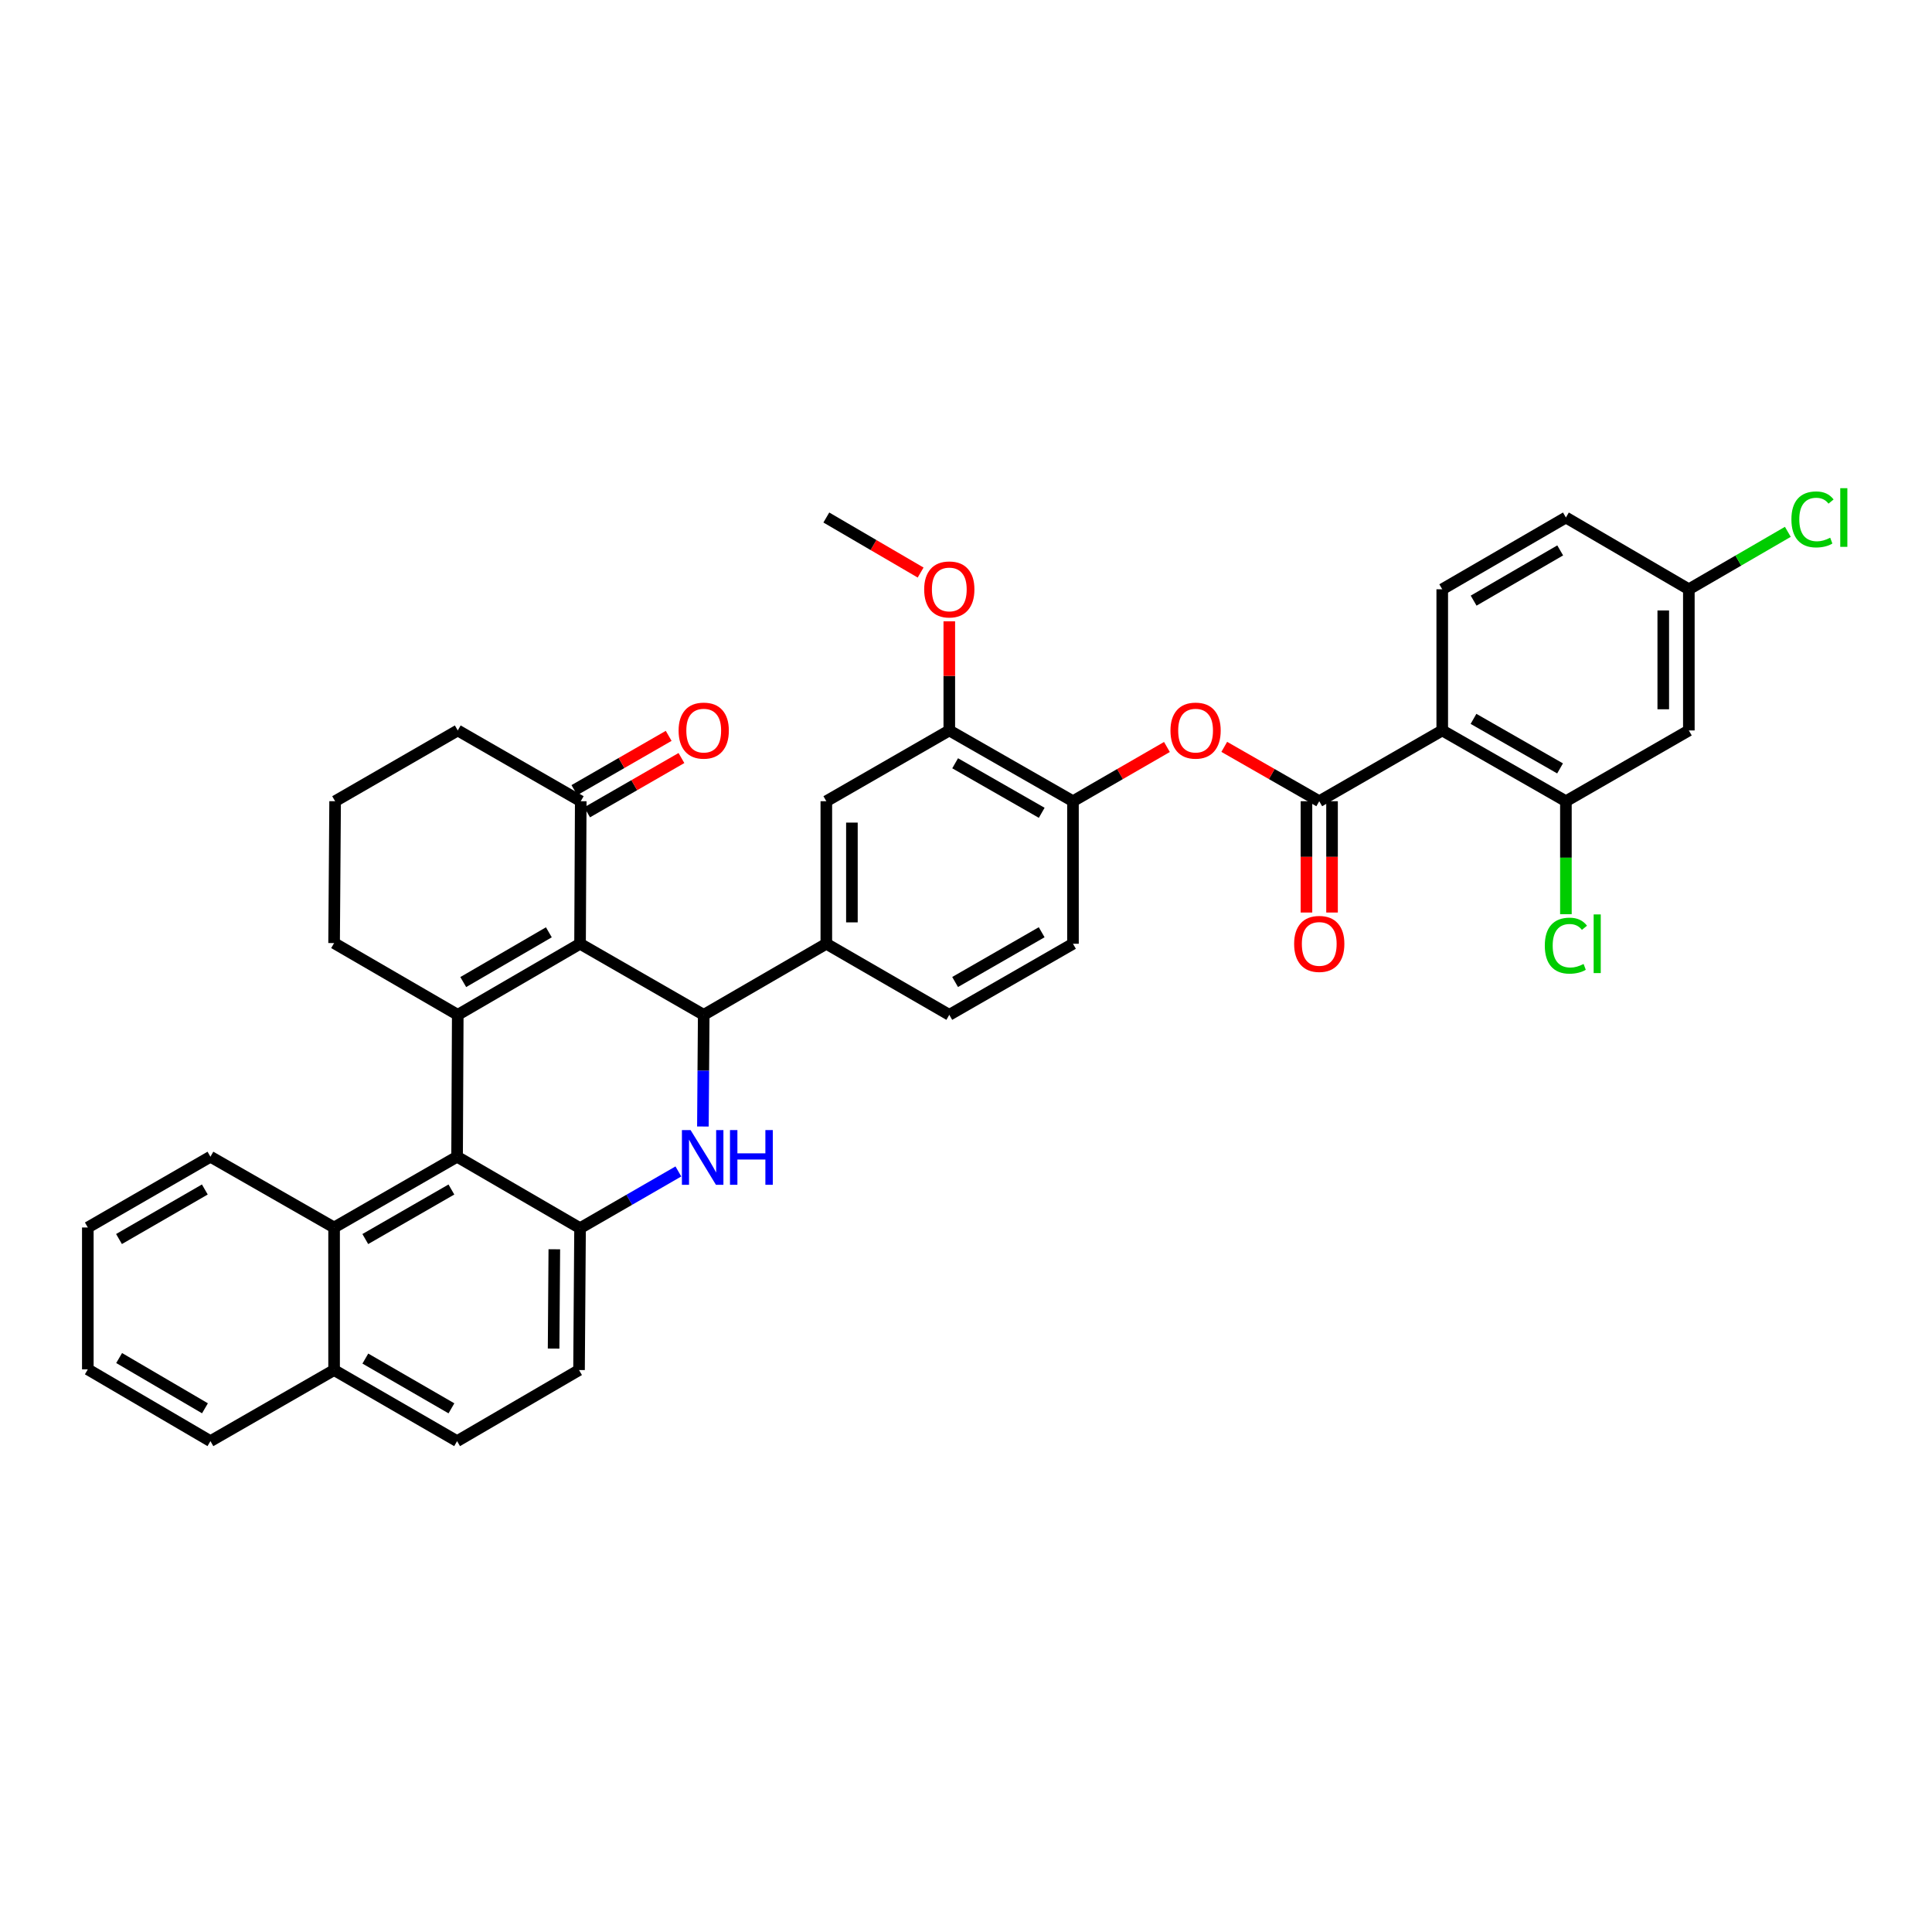 <?xml version='1.0' encoding='iso-8859-1'?>
<svg version='1.1' baseProfile='full'
              xmlns='http://www.w3.org/2000/svg'
                      xmlns:rdkit='http://www.rdkit.org/xml'
                      xmlns:xlink='http://www.w3.org/1999/xlink'
                  xml:space='preserve'
width='1000px' height='1000px' viewBox='0 0 1000 1000'>
<!-- END OF HEADER -->
<rect style='opacity:1.0;fill:#FFFFFF;stroke:none' width='1000' height='1000' x='0' y='0'> </rect>
<path class='bond-0' d='M 300.235,488.487 L 236.934,525.279' style='fill:none;fill-rule:evenodd;stroke:#000000;stroke-width:6px;stroke-linecap:butt;stroke-linejoin:miter;stroke-opacity:1' />
<path class='bond-0' d='M 284.087,482.559 L 239.776,508.314' style='fill:none;fill-rule:evenodd;stroke:#000000;stroke-width:6px;stroke-linecap:butt;stroke-linejoin:miter;stroke-opacity:1' />
<path class='bond-1' d='M 300.235,488.487 L 364.243,525.279' style='fill:none;fill-rule:evenodd;stroke:#000000;stroke-width:6px;stroke-linecap:butt;stroke-linejoin:miter;stroke-opacity:1' />
<path class='bond-10' d='M 300.235,488.487 L 300.596,414.711' style='fill:none;fill-rule:evenodd;stroke:#000000;stroke-width:6px;stroke-linecap:butt;stroke-linejoin:miter;stroke-opacity:1' />
<path class='bond-3' d='M 236.934,525.279 L 236.588,598.717' style='fill:none;fill-rule:evenodd;stroke:#000000;stroke-width:6px;stroke-linecap:butt;stroke-linejoin:miter;stroke-opacity:1' />
<path class='bond-25' d='M 236.934,525.279 L 172.926,488.134' style='fill:none;fill-rule:evenodd;stroke:#000000;stroke-width:6px;stroke-linecap:butt;stroke-linejoin:miter;stroke-opacity:1' />
<path class='bond-2' d='M 364.243,525.279 L 364.03,554.179' style='fill:none;fill-rule:evenodd;stroke:#000000;stroke-width:6px;stroke-linecap:butt;stroke-linejoin:miter;stroke-opacity:1' />
<path class='bond-2' d='M 364.03,554.179 L 363.817,583.079' style='fill:none;fill-rule:evenodd;stroke:#0000FF;stroke-width:6px;stroke-linecap:butt;stroke-linejoin:miter;stroke-opacity:1' />
<path class='bond-7' d='M 364.243,525.279 L 427.707,488.487' style='fill:none;fill-rule:evenodd;stroke:#000000;stroke-width:6px;stroke-linecap:butt;stroke-linejoin:miter;stroke-opacity:1' />
<path class='bond-4' d='M 351.127,606.338 L 325.681,621.019' style='fill:none;fill-rule:evenodd;stroke:#0000FF;stroke-width:6px;stroke-linecap:butt;stroke-linejoin:miter;stroke-opacity:1' />
<path class='bond-4' d='M 325.681,621.019 L 300.235,635.7' style='fill:none;fill-rule:evenodd;stroke:#000000;stroke-width:6px;stroke-linecap:butt;stroke-linejoin:miter;stroke-opacity:1' />
<path class='bond-11' d='M 236.588,598.717 L 172.926,635.347' style='fill:none;fill-rule:evenodd;stroke:#000000;stroke-width:6px;stroke-linecap:butt;stroke-linejoin:miter;stroke-opacity:1' />
<path class='bond-11' d='M 233.642,615.687 L 189.078,641.329' style='fill:none;fill-rule:evenodd;stroke:#000000;stroke-width:6px;stroke-linecap:butt;stroke-linejoin:miter;stroke-opacity:1' />
<path class='bond-38' d='M 236.588,598.717 L 300.235,635.7' style='fill:none;fill-rule:evenodd;stroke:#000000;stroke-width:6px;stroke-linecap:butt;stroke-linejoin:miter;stroke-opacity:1' />
<path class='bond-18' d='M 300.235,635.7 L 299.706,709.138' style='fill:none;fill-rule:evenodd;stroke:#000000;stroke-width:6px;stroke-linecap:butt;stroke-linejoin:miter;stroke-opacity:1' />
<path class='bond-18' d='M 286.916,646.621 L 286.546,698.027' style='fill:none;fill-rule:evenodd;stroke:#000000;stroke-width:6px;stroke-linecap:butt;stroke-linejoin:miter;stroke-opacity:1' />
<path class='bond-5' d='M 746.502,378.08 L 682.84,414.711' style='fill:none;fill-rule:evenodd;stroke:#000000;stroke-width:6px;stroke-linecap:butt;stroke-linejoin:miter;stroke-opacity:1' />
<path class='bond-8' d='M 746.502,378.08 L 810.51,414.711' style='fill:none;fill-rule:evenodd;stroke:#000000;stroke-width:6px;stroke-linecap:butt;stroke-linejoin:miter;stroke-opacity:1' />
<path class='bond-8' d='M 762.68,372.084 L 807.485,397.725' style='fill:none;fill-rule:evenodd;stroke:#000000;stroke-width:6px;stroke-linecap:butt;stroke-linejoin:miter;stroke-opacity:1' />
<path class='bond-15' d='M 746.502,378.08 L 746.502,305.011' style='fill:none;fill-rule:evenodd;stroke:#000000;stroke-width:6px;stroke-linecap:butt;stroke-linejoin:miter;stroke-opacity:1' />
<path class='bond-6' d='M 682.84,414.711 L 658.258,400.643' style='fill:none;fill-rule:evenodd;stroke:#000000;stroke-width:6px;stroke-linecap:butt;stroke-linejoin:miter;stroke-opacity:1' />
<path class='bond-6' d='M 658.258,400.643 L 633.676,386.575' style='fill:none;fill-rule:evenodd;stroke:#FF0000;stroke-width:6px;stroke-linecap:butt;stroke-linejoin:miter;stroke-opacity:1' />
<path class='bond-17' d='M 676.22,414.711 L 676.22,443.517' style='fill:none;fill-rule:evenodd;stroke:#000000;stroke-width:6px;stroke-linecap:butt;stroke-linejoin:miter;stroke-opacity:1' />
<path class='bond-17' d='M 676.22,443.517 L 676.22,472.323' style='fill:none;fill-rule:evenodd;stroke:#FF0000;stroke-width:6px;stroke-linecap:butt;stroke-linejoin:miter;stroke-opacity:1' />
<path class='bond-17' d='M 689.46,414.711 L 689.46,443.517' style='fill:none;fill-rule:evenodd;stroke:#000000;stroke-width:6px;stroke-linecap:butt;stroke-linejoin:miter;stroke-opacity:1' />
<path class='bond-17' d='M 689.46,443.517 L 689.46,472.323' style='fill:none;fill-rule:evenodd;stroke:#FF0000;stroke-width:6px;stroke-linecap:butt;stroke-linejoin:miter;stroke-opacity:1' />
<path class='bond-13' d='M 427.707,488.487 L 427.707,414.711' style='fill:none;fill-rule:evenodd;stroke:#000000;stroke-width:6px;stroke-linecap:butt;stroke-linejoin:miter;stroke-opacity:1' />
<path class='bond-13' d='M 440.947,477.421 L 440.947,425.777' style='fill:none;fill-rule:evenodd;stroke:#000000;stroke-width:6px;stroke-linecap:butt;stroke-linejoin:miter;stroke-opacity:1' />
<path class='bond-19' d='M 427.707,488.487 L 491.354,525.279' style='fill:none;fill-rule:evenodd;stroke:#000000;stroke-width:6px;stroke-linecap:butt;stroke-linejoin:miter;stroke-opacity:1' />
<path class='bond-16' d='M 810.51,414.711 L 874.143,378.08' style='fill:none;fill-rule:evenodd;stroke:#000000;stroke-width:6px;stroke-linecap:butt;stroke-linejoin:miter;stroke-opacity:1' />
<path class='bond-26' d='M 810.51,414.711 L 810.51,443.947' style='fill:none;fill-rule:evenodd;stroke:#000000;stroke-width:6px;stroke-linecap:butt;stroke-linejoin:miter;stroke-opacity:1' />
<path class='bond-26' d='M 810.51,443.947 L 810.51,473.183' style='fill:none;fill-rule:evenodd;stroke:#00CC00;stroke-width:6px;stroke-linecap:butt;stroke-linejoin:miter;stroke-opacity:1' />
<path class='bond-9' d='M 604.001,386.641 L 579.685,400.676' style='fill:none;fill-rule:evenodd;stroke:#FF0000;stroke-width:6px;stroke-linecap:butt;stroke-linejoin:miter;stroke-opacity:1' />
<path class='bond-9' d='M 579.685,400.676 L 555.369,414.711' style='fill:none;fill-rule:evenodd;stroke:#000000;stroke-width:6px;stroke-linecap:butt;stroke-linejoin:miter;stroke-opacity:1' />
<path class='bond-21' d='M 303.898,420.449 L 328.304,406.403' style='fill:none;fill-rule:evenodd;stroke:#000000;stroke-width:6px;stroke-linecap:butt;stroke-linejoin:miter;stroke-opacity:1' />
<path class='bond-21' d='M 328.304,406.403 L 352.709,392.356' style='fill:none;fill-rule:evenodd;stroke:#FF0000;stroke-width:6px;stroke-linecap:butt;stroke-linejoin:miter;stroke-opacity:1' />
<path class='bond-21' d='M 297.294,408.973 L 321.699,394.927' style='fill:none;fill-rule:evenodd;stroke:#000000;stroke-width:6px;stroke-linecap:butt;stroke-linejoin:miter;stroke-opacity:1' />
<path class='bond-21' d='M 321.699,394.927 L 346.105,380.881' style='fill:none;fill-rule:evenodd;stroke:#FF0000;stroke-width:6px;stroke-linecap:butt;stroke-linejoin:miter;stroke-opacity:1' />
<path class='bond-30' d='M 300.596,414.711 L 236.934,378.08' style='fill:none;fill-rule:evenodd;stroke:#000000;stroke-width:6px;stroke-linecap:butt;stroke-linejoin:miter;stroke-opacity:1' />
<path class='bond-22' d='M 172.926,635.347 L 172.926,709.138' style='fill:none;fill-rule:evenodd;stroke:#000000;stroke-width:6px;stroke-linecap:butt;stroke-linejoin:miter;stroke-opacity:1' />
<path class='bond-32' d='M 172.926,635.347 L 108.918,598.717' style='fill:none;fill-rule:evenodd;stroke:#000000;stroke-width:6px;stroke-linecap:butt;stroke-linejoin:miter;stroke-opacity:1' />
<path class='bond-12' d='M 555.369,414.711 L 555.369,488.487' style='fill:none;fill-rule:evenodd;stroke:#000000;stroke-width:6px;stroke-linecap:butt;stroke-linejoin:miter;stroke-opacity:1' />
<path class='bond-39' d='M 555.369,414.711 L 491.354,378.08' style='fill:none;fill-rule:evenodd;stroke:#000000;stroke-width:6px;stroke-linecap:butt;stroke-linejoin:miter;stroke-opacity:1' />
<path class='bond-39' d='M 539.191,420.708 L 494.381,395.067' style='fill:none;fill-rule:evenodd;stroke:#000000;stroke-width:6px;stroke-linecap:butt;stroke-linejoin:miter;stroke-opacity:1' />
<path class='bond-14' d='M 427.707,414.711 L 491.354,378.08' style='fill:none;fill-rule:evenodd;stroke:#000000;stroke-width:6px;stroke-linecap:butt;stroke-linejoin:miter;stroke-opacity:1' />
<path class='bond-28' d='M 491.354,378.08 L 491.354,349.839' style='fill:none;fill-rule:evenodd;stroke:#000000;stroke-width:6px;stroke-linecap:butt;stroke-linejoin:miter;stroke-opacity:1' />
<path class='bond-28' d='M 491.354,349.839 L 491.354,321.597' style='fill:none;fill-rule:evenodd;stroke:#FF0000;stroke-width:6px;stroke-linecap:butt;stroke-linejoin:miter;stroke-opacity:1' />
<path class='bond-27' d='M 746.502,305.011 L 810.51,267.865' style='fill:none;fill-rule:evenodd;stroke:#000000;stroke-width:6px;stroke-linecap:butt;stroke-linejoin:miter;stroke-opacity:1' />
<path class='bond-27' d='M 762.749,310.89 L 807.555,284.888' style='fill:none;fill-rule:evenodd;stroke:#000000;stroke-width:6px;stroke-linecap:butt;stroke-linejoin:miter;stroke-opacity:1' />
<path class='bond-42' d='M 874.143,378.08 L 874.143,305.011' style='fill:none;fill-rule:evenodd;stroke:#000000;stroke-width:6px;stroke-linecap:butt;stroke-linejoin:miter;stroke-opacity:1' />
<path class='bond-42' d='M 860.903,367.12 L 860.903,315.971' style='fill:none;fill-rule:evenodd;stroke:#000000;stroke-width:6px;stroke-linecap:butt;stroke-linejoin:miter;stroke-opacity:1' />
<path class='bond-23' d='M 299.706,709.138 L 236.588,745.93' style='fill:none;fill-rule:evenodd;stroke:#000000;stroke-width:6px;stroke-linecap:butt;stroke-linejoin:miter;stroke-opacity:1' />
<path class='bond-20' d='M 491.354,525.279 L 555.369,488.487' style='fill:none;fill-rule:evenodd;stroke:#000000;stroke-width:6px;stroke-linecap:butt;stroke-linejoin:miter;stroke-opacity:1' />
<path class='bond-20' d='M 494.359,508.281 L 539.169,482.527' style='fill:none;fill-rule:evenodd;stroke:#000000;stroke-width:6px;stroke-linecap:butt;stroke-linejoin:miter;stroke-opacity:1' />
<path class='bond-33' d='M 172.926,709.138 L 108.918,745.93' style='fill:none;fill-rule:evenodd;stroke:#000000;stroke-width:6px;stroke-linecap:butt;stroke-linejoin:miter;stroke-opacity:1' />
<path class='bond-40' d='M 172.926,709.138 L 236.588,745.93' style='fill:none;fill-rule:evenodd;stroke:#000000;stroke-width:6px;stroke-linecap:butt;stroke-linejoin:miter;stroke-opacity:1' />
<path class='bond-40' d='M 189.1,703.194 L 233.664,728.948' style='fill:none;fill-rule:evenodd;stroke:#000000;stroke-width:6px;stroke-linecap:butt;stroke-linejoin:miter;stroke-opacity:1' />
<path class='bond-24' d='M 874.143,305.011 L 810.51,267.865' style='fill:none;fill-rule:evenodd;stroke:#000000;stroke-width:6px;stroke-linecap:butt;stroke-linejoin:miter;stroke-opacity:1' />
<path class='bond-29' d='M 874.143,305.011 L 899.762,290.143' style='fill:none;fill-rule:evenodd;stroke:#000000;stroke-width:6px;stroke-linecap:butt;stroke-linejoin:miter;stroke-opacity:1' />
<path class='bond-29' d='M 899.762,290.143 L 925.381,275.276' style='fill:none;fill-rule:evenodd;stroke:#00CC00;stroke-width:6px;stroke-linecap:butt;stroke-linejoin:miter;stroke-opacity:1' />
<path class='bond-37' d='M 172.926,488.134 L 173.455,414.711' style='fill:none;fill-rule:evenodd;stroke:#000000;stroke-width:6px;stroke-linecap:butt;stroke-linejoin:miter;stroke-opacity:1' />
<path class='bond-34' d='M 476.512,296.348 L 452.109,282.107' style='fill:none;fill-rule:evenodd;stroke:#FF0000;stroke-width:6px;stroke-linecap:butt;stroke-linejoin:miter;stroke-opacity:1' />
<path class='bond-34' d='M 452.109,282.107 L 427.707,267.865' style='fill:none;fill-rule:evenodd;stroke:#000000;stroke-width:6px;stroke-linecap:butt;stroke-linejoin:miter;stroke-opacity:1' />
<path class='bond-31' d='M 236.934,378.08 L 173.455,414.711' style='fill:none;fill-rule:evenodd;stroke:#000000;stroke-width:6px;stroke-linecap:butt;stroke-linejoin:miter;stroke-opacity:1' />
<path class='bond-35' d='M 108.918,598.717 L 45.455,635.347' style='fill:none;fill-rule:evenodd;stroke:#000000;stroke-width:6px;stroke-linecap:butt;stroke-linejoin:miter;stroke-opacity:1' />
<path class='bond-35' d='M 106.017,615.678 L 61.593,641.32' style='fill:none;fill-rule:evenodd;stroke:#000000;stroke-width:6px;stroke-linecap:butt;stroke-linejoin:miter;stroke-opacity:1' />
<path class='bond-41' d='M 108.918,745.93 L 45.455,708.77' style='fill:none;fill-rule:evenodd;stroke:#000000;stroke-width:6px;stroke-linecap:butt;stroke-linejoin:miter;stroke-opacity:1' />
<path class='bond-41' d='M 106.088,728.931 L 61.664,702.919' style='fill:none;fill-rule:evenodd;stroke:#000000;stroke-width:6px;stroke-linecap:butt;stroke-linejoin:miter;stroke-opacity:1' />
<path class='bond-36' d='M 45.455,635.347 L 45.455,708.77' style='fill:none;fill-rule:evenodd;stroke:#000000;stroke-width:6px;stroke-linecap:butt;stroke-linejoin:miter;stroke-opacity:1' />
<path  class='atom-3' d='M 357.439 584.925
L 366.719 599.925
Q 367.639 601.405, 369.119 604.085
Q 370.599 606.765, 370.679 606.925
L 370.679 584.925
L 374.439 584.925
L 374.439 613.245
L 370.559 613.245
L 360.599 596.845
Q 359.439 594.925, 358.199 592.725
Q 356.999 590.525, 356.639 589.845
L 356.639 613.245
L 352.959 613.245
L 352.959 584.925
L 357.439 584.925
' fill='#0000FF'/>
<path  class='atom-3' d='M 377.839 584.925
L 381.679 584.925
L 381.679 596.965
L 396.159 596.965
L 396.159 584.925
L 399.999 584.925
L 399.999 613.245
L 396.159 613.245
L 396.159 600.165
L 381.679 600.165
L 381.679 613.245
L 377.839 613.245
L 377.839 584.925
' fill='#0000FF'/>
<path  class='atom-10' d='M 605.833 378.16
Q 605.833 371.36, 609.193 367.56
Q 612.553 363.76, 618.833 363.76
Q 625.113 363.76, 628.473 367.56
Q 631.833 371.36, 631.833 378.16
Q 631.833 385.04, 628.433 388.96
Q 625.033 392.84, 618.833 392.84
Q 612.593 392.84, 609.193 388.96
Q 605.833 385.08, 605.833 378.16
M 618.833 389.64
Q 623.153 389.64, 625.473 386.76
Q 627.833 383.84, 627.833 378.16
Q 627.833 372.6, 625.473 369.8
Q 623.153 366.96, 618.833 366.96
Q 614.513 366.96, 612.153 369.76
Q 609.833 372.56, 609.833 378.16
Q 609.833 383.88, 612.153 386.76
Q 614.513 389.64, 618.833 389.64
' fill='#FF0000'/>
<path  class='atom-18' d='M 669.84 488.567
Q 669.84 481.767, 673.2 477.967
Q 676.56 474.167, 682.84 474.167
Q 689.12 474.167, 692.48 477.967
Q 695.84 481.767, 695.84 488.567
Q 695.84 495.447, 692.44 499.367
Q 689.04 503.247, 682.84 503.247
Q 676.6 503.247, 673.2 499.367
Q 669.84 495.487, 669.84 488.567
M 682.84 500.047
Q 687.16 500.047, 689.48 497.167
Q 691.84 494.247, 691.84 488.567
Q 691.84 483.007, 689.48 480.207
Q 687.16 477.367, 682.84 477.367
Q 678.52 477.367, 676.16 480.167
Q 673.84 482.967, 673.84 488.567
Q 673.84 494.287, 676.16 497.167
Q 678.52 500.047, 682.84 500.047
' fill='#FF0000'/>
<path  class='atom-22' d='M 351.243 378.16
Q 351.243 371.36, 354.603 367.56
Q 357.963 363.76, 364.243 363.76
Q 370.523 363.76, 373.883 367.56
Q 377.243 371.36, 377.243 378.16
Q 377.243 385.04, 373.843 388.96
Q 370.443 392.84, 364.243 392.84
Q 358.003 392.84, 354.603 388.96
Q 351.243 385.08, 351.243 378.16
M 364.243 389.64
Q 368.563 389.64, 370.883 386.76
Q 373.243 383.84, 373.243 378.16
Q 373.243 372.6, 370.883 369.8
Q 368.563 366.96, 364.243 366.96
Q 359.923 366.96, 357.563 369.76
Q 355.243 372.56, 355.243 378.16
Q 355.243 383.88, 357.563 386.76
Q 359.923 389.64, 364.243 389.64
' fill='#FF0000'/>
<path  class='atom-27' d='M 799.59 489.467
Q 799.59 482.427, 802.87 478.747
Q 806.19 475.027, 812.47 475.027
Q 818.31 475.027, 821.43 479.147
L 818.79 481.307
Q 816.51 478.307, 812.47 478.307
Q 808.19 478.307, 805.91 481.187
Q 803.67 484.027, 803.67 489.467
Q 803.67 495.067, 805.99 497.947
Q 808.35 500.827, 812.91 500.827
Q 816.03 500.827, 819.67 498.947
L 820.79 501.947
Q 819.31 502.907, 817.07 503.467
Q 814.83 504.027, 812.35 504.027
Q 806.19 504.027, 802.87 500.267
Q 799.59 496.507, 799.59 489.467
' fill='#00CC00'/>
<path  class='atom-27' d='M 824.87 473.307
L 828.55 473.307
L 828.55 503.667
L 824.87 503.667
L 824.87 473.307
' fill='#00CC00'/>
<path  class='atom-29' d='M 478.354 305.091
Q 478.354 298.291, 481.714 294.491
Q 485.074 290.691, 491.354 290.691
Q 497.634 290.691, 500.994 294.491
Q 504.354 298.291, 504.354 305.091
Q 504.354 311.971, 500.954 315.891
Q 497.554 319.771, 491.354 319.771
Q 485.114 319.771, 481.714 315.891
Q 478.354 312.011, 478.354 305.091
M 491.354 316.571
Q 495.674 316.571, 497.994 313.691
Q 500.354 310.771, 500.354 305.091
Q 500.354 299.531, 497.994 296.731
Q 495.674 293.891, 491.354 293.891
Q 487.034 293.891, 484.674 296.691
Q 482.354 299.491, 482.354 305.091
Q 482.354 310.811, 484.674 313.691
Q 487.034 316.571, 491.354 316.571
' fill='#FF0000'/>
<path  class='atom-30' d='M 927.231 268.845
Q 927.231 261.805, 930.511 258.125
Q 933.831 254.405, 940.111 254.405
Q 945.951 254.405, 949.071 258.525
L 946.431 260.685
Q 944.151 257.685, 940.111 257.685
Q 935.831 257.685, 933.551 260.565
Q 931.311 263.405, 931.311 268.845
Q 931.311 274.445, 933.631 277.325
Q 935.991 280.205, 940.551 280.205
Q 943.671 280.205, 947.311 278.325
L 948.431 281.325
Q 946.951 282.285, 944.711 282.845
Q 942.471 283.405, 939.991 283.405
Q 933.831 283.405, 930.511 279.645
Q 927.231 275.885, 927.231 268.845
' fill='#00CC00'/>
<path  class='atom-30' d='M 952.511 252.685
L 956.191 252.685
L 956.191 283.045
L 952.511 283.045
L 952.511 252.685
' fill='#00CC00'/>
</svg>
